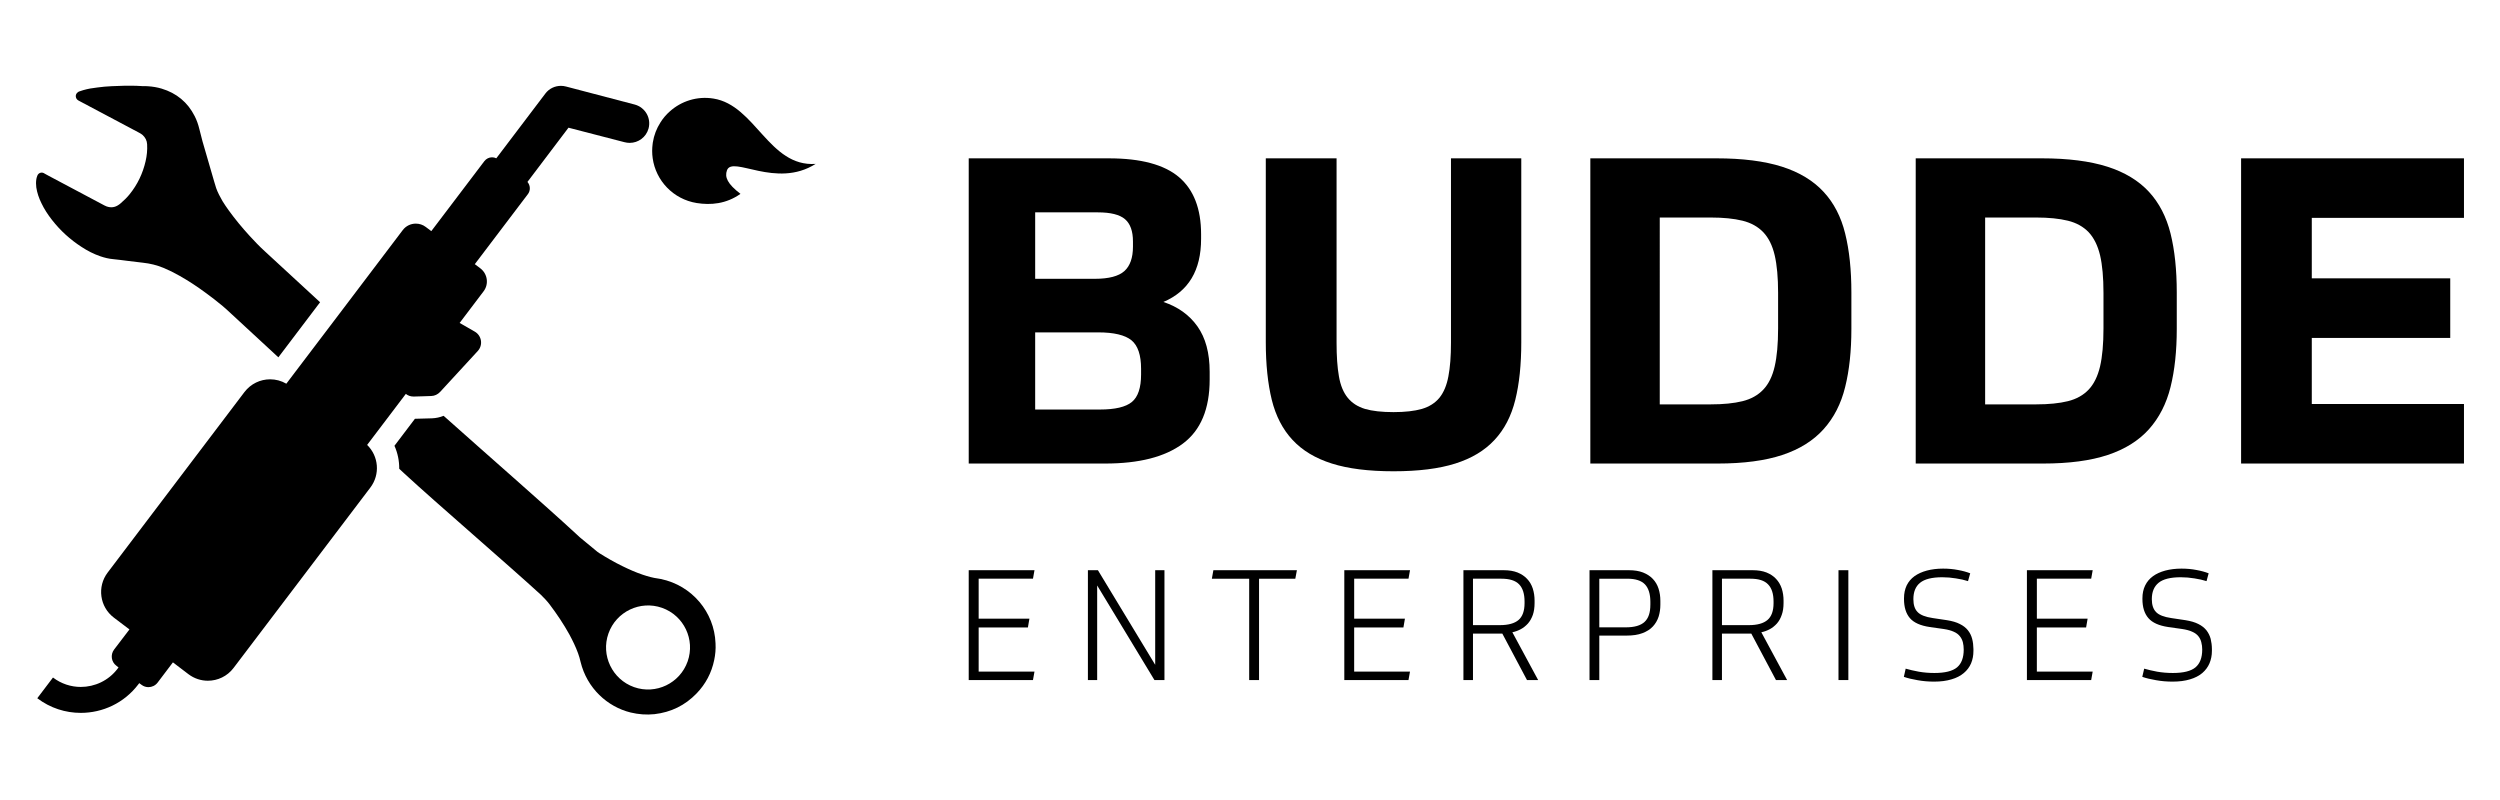 <?xml version="1.0" encoding="utf-8"?>
<!-- Generator: Adobe Illustrator 24.2.3, SVG Export Plug-In . SVG Version: 6.00 Build 0)  -->
<svg version="1.1" id="Layer_1" xmlns="http://www.w3.org/2000/svg" xmlns:xlink="http://www.w3.org/1999/xlink" x="0px" y="0px"
	 viewBox="0 0 1968 630" style="enable-background:new 0 0 1968 630;" xml:space="preserve">
<g>
	<path d="M942.63,256.93c-6.39-9.02-15.35-15.41-26.81-19.23c19.77-8.36,29.68-24.84,29.68-49.63v-3.7c0-20.01-5.79-35-17.38-44.91
		c-11.59-9.85-29.98-14.81-55.18-14.81H762.58V364.9H869.9c26.81,0,47.18-5.2,61.27-15.71c14.03-10.45,21.08-27.23,21.08-50.46
		v-6.03C952.25,277.83,949.02,265.95,942.63,256.93z M814.89,167.17h49.27c10.15,0,17.26,1.79,21.44,5.37
		c4.18,3.58,6.27,9.44,6.27,17.56v4.06c0,8.78-2.27,15.17-6.75,19.23c-4.54,4.06-12.3,6.09-23.29,6.09h-46.94V167.17z
		 M898.26,294.73c0,10.57-2.45,17.8-7.29,21.74s-13.2,5.91-25.14,5.91h-50.94v-60.73h49.63c12.36,0,21.08,2.09,26.16,6.21
		c5.08,4.18,7.58,11.65,7.58,22.45V294.73z"/>
	<path d="M1142.21,124.65v145.12c0,10.57-0.66,19.41-2.03,26.46c-1.31,7.11-3.7,12.72-7.05,16.9c-3.4,4.12-8,7.05-13.85,8.78
		c-5.85,1.67-13.26,2.51-22.28,2.51c-9.2,0-16.72-0.84-22.45-2.51c-5.73-1.73-10.27-4.66-13.62-8.78c-3.4-4.18-5.73-9.79-6.93-16.9
		c-1.25-7.05-1.85-15.89-1.85-26.46V124.65h-55.72v144.76c0,17.56,1.61,32.67,4.72,45.39c3.17,12.72,8.6,23.23,16.36,31.53
		c7.76,8.36,18.09,14.51,30.93,18.57c12.78,4.06,28.96,6.09,48.55,6.09c19.59,0,35.77-2.03,48.61-6.09
		c12.84-4.06,23.11-10.21,30.87-18.57c7.76-8.3,13.2-18.81,16.36-31.53c3.17-12.72,4.72-27.83,4.72-45.39V124.65H1142.21z"/>
	<path d="M1452.51,183.83c-3.22-13.14-8.9-24.13-17.02-32.85c-8.12-8.78-19.05-15.41-32.73-19.77c-13.73-4.36-30.93-6.57-51.66-6.57
		h-99.19V364.9h100.21c20.48,0,37.44-2.27,50.94-6.75c13.5-4.48,24.31-11.23,32.43-20.24c8.12-9.02,13.79-20.07,17.02-33.26
		c3.28-13.14,4.9-28.37,4.9-45.69v-28.72C1457.41,212.5,1455.8,197.03,1452.51,183.83z M1399.72,258.6c0,12.18-0.9,22.1-2.69,29.86
		c-1.79,7.76-4.78,13.85-8.96,18.21c-4.18,4.42-9.61,7.46-16.36,9.14c-6.75,1.67-15.11,2.51-24.96,2.51h-40.19V171.23h40.19
		c9.85,0,18.21,0.84,24.96,2.51c6.75,1.67,12.18,4.72,16.36,9.08c4.18,4.42,7.17,10.45,8.96,18.1c1.79,7.64,2.69,17.56,2.69,29.68
		V258.6z"/>
	<path d="M1708.65,183.83c-3.28-13.14-8.96-24.13-17.02-32.85c-8.12-8.78-19.05-15.41-32.73-19.77
		c-13.74-4.36-30.93-6.57-51.66-6.57h-99.19V364.9h100.21c20.48,0,37.44-2.27,50.94-6.75c13.5-4.48,24.31-11.23,32.43-20.24
		c8.06-9.02,13.74-20.07,17.02-33.26c3.28-13.14,4.9-28.37,4.9-45.69v-28.72C1713.55,212.5,1711.93,197.03,1708.65,183.83z
		 M1655.86,258.6c0,12.18-0.9,22.1-2.69,29.86c-1.85,7.76-4.84,13.85-8.96,18.21c-4.18,4.42-9.62,7.46-16.36,9.14
		c-6.75,1.67-15.11,2.51-24.96,2.51h-40.19V171.23h40.19c9.85,0,18.21,0.84,24.96,2.51c6.75,1.67,12.18,4.72,16.36,9.08
		c4.12,4.42,7.11,10.45,8.96,18.1c1.79,7.64,2.69,17.56,2.69,29.68V258.6z"/>
	<path d="M1939.64,171.53v-46.88h-175.45V364.9h175.45v-46.88h-119.8v-52.02h108.99v-46.88h-108.99v-47.6H1939.64z"/>
	<path d="M770.4,493.95h38.76l1.19-6.93H770.4v-31.47h42.76l1.19-6.69h-51.78v86.47h50.58l1.19-6.63H770.4V493.95z"/>
	<path d="M909.37,448.87v74.47l-45.09-74.47h-7.88v86.47h7.29v-74.47l45.09,74.47h7.88v-86.47H909.37z"/>
	<path d="M955.17,448.87l-1.19,6.69h29.38v79.78h7.76v-79.78h28.55l1.25-6.69H955.17z"/>
	<path d="M1066.01,493.95h38.76l1.19-6.93h-39.95v-31.47h42.76l1.19-6.69h-51.72v86.47h50.52l1.19-6.63h-43.95V493.95z"/>
	<path d="M1190.53,497.72c2.33-0.48,4.6-1.31,6.69-2.45c2.09-1.13,3.94-2.63,5.61-4.48c1.61-1.85,2.87-4.12,3.82-6.75
		c0.9-2.63,1.37-5.73,1.37-9.32v-1.91c0-3.4-0.48-6.57-1.43-9.55c-1.01-2.99-2.45-5.49-4.48-7.58c-1.97-2.15-4.48-3.76-7.52-5.02
		c-3.05-1.19-6.63-1.79-10.87-1.79h-31.71v86.47h7.52v-36.55h23.11l19.41,36.55h8.78L1190.53,497.72z M1180.79,492.1h-21.26v-36.55
		h22.39c6.39,0,10.99,1.43,13.91,4.42c2.87,2.99,4.3,7.46,4.3,13.56v1.31c0,6.09-1.61,10.51-4.72,13.2
		C1192.26,490.73,1187.36,492.1,1180.79,492.1z"/>
	<path d="M1305.61,463.38c-0.96-2.99-2.45-5.49-4.48-7.64c-2.03-2.15-4.6-3.82-7.76-5.08c-3.11-1.19-6.75-1.79-10.99-1.79h-31.11
		v86.47h7.7v-35h21.38c4.9,0,9.14-0.6,12.54-1.91c3.46-1.31,6.21-3.05,8.3-5.32c2.03-2.21,3.52-4.78,4.48-7.7
		c0.9-2.93,1.37-6.03,1.37-9.32v-3.05C1307.04,469.53,1306.56,466.36,1305.61,463.38z M1299.16,476.1c0,6.15-1.49,10.63-4.54,13.44
		c-3.05,2.87-8,4.3-14.75,4.3h-20.9v-38.28h22.1c6.39,0,10.99,1.49,13.86,4.48c2.81,2.99,4.24,7.58,4.24,13.74V476.1z"/>
	<path d="M1386.52,497.72c2.33-0.48,4.6-1.31,6.69-2.45c2.09-1.13,3.94-2.63,5.61-4.48c1.61-1.85,2.87-4.12,3.76-6.75
		c0.96-2.63,1.43-5.73,1.43-9.32v-1.91c0-3.4-0.48-6.57-1.43-9.55c-1.02-2.99-2.51-5.49-4.48-7.58c-1.97-2.15-4.48-3.76-7.52-5.02
		c-3.05-1.19-6.69-1.79-10.87-1.79h-31.71v86.47h7.52v-36.55h23.11l19.41,36.55h8.78L1386.52,497.72z M1376.79,492.1h-21.26v-36.55
		h22.39c6.39,0,10.99,1.43,13.86,4.42c2.93,2.99,4.36,7.46,4.36,13.56v1.31c0,6.09-1.61,10.51-4.78,13.2
		C1388.2,490.73,1383.36,492.1,1376.79,492.1z"/>
	<path d="M1447.26,448.87v86.47h7.76v-86.47H1447.26z"/>
	<path d="M1552.48,502.91c-0.66-2.51-1.73-4.72-3.34-6.75c-1.55-1.97-3.7-3.64-6.39-4.96c-2.63-1.37-6.03-2.33-10.09-2.99
		l-11.17-1.67c-5.73-0.84-9.73-2.39-11.94-4.72c-2.27-2.27-3.34-5.67-3.34-10.15c0-5.73,1.73-10.03,5.26-12.9
		c3.52-2.87,9.38-4.36,17.44-4.36c3.64,0,7.29,0.3,10.81,0.9c3.58,0.54,6.75,1.25,9.5,2.15l1.73-6.15
		c-2.75-1.07-5.97-1.97-9.67-2.63c-3.7-0.72-7.58-1.07-11.7-1.07c-4.72,0-8.96,0.54-12.78,1.55c-3.82,1.02-7.05,2.51-9.73,4.42
		c-2.69,1.97-4.72,4.36-6.15,7.29c-1.37,2.93-2.09,6.27-2.09,10.09v0.6c0,6.39,1.55,11.41,4.66,15.05c3.11,3.58,8.3,5.91,15.65,6.99
		l10.93,1.55c3.23,0.48,5.85,1.19,7.94,2.15c2.09,0.9,3.64,2.09,4.78,3.52c1.13,1.37,1.91,2.99,2.39,4.78
		c0.42,1.79,0.66,3.7,0.66,5.73c0,6.39-1.73,11.05-5.26,14.03c-3.52,2.93-9.49,4.42-17.8,4.42c-4.42,0-8.48-0.36-12.3-1.02
		c-3.82-0.72-7.23-1.49-10.33-2.39l-1.43,6.45c2.93,1.02,6.51,1.91,10.81,2.63c4.3,0.78,8.6,1.13,13.02,1.13
		c5.26,0,9.79-0.6,13.68-1.79c3.94-1.13,7.11-2.81,9.68-4.96c2.57-2.15,4.48-4.72,5.73-7.64c1.25-2.99,1.85-6.21,1.85-9.79v-1.49
		C1553.44,508.11,1553.14,505.42,1552.48,502.91z"/>
	<path d="M1603.42,493.95h38.76l1.19-6.93h-39.95v-31.47h42.76l1.19-6.69h-51.78v86.47h50.58l1.19-6.63h-43.95V493.95z"/>
	<path d="M1740.24,502.91c-0.66-2.51-1.79-4.72-3.34-6.75c-1.61-1.97-3.7-3.64-6.39-4.96c-2.69-1.37-6.03-2.33-10.09-2.99
		l-11.17-1.67c-5.79-0.84-9.73-2.39-12-4.72c-2.21-2.27-3.34-5.67-3.34-10.15c0-5.73,1.79-10.03,5.32-12.9
		c3.52-2.87,9.32-4.36,17.44-4.36c3.64,0,7.23,0.3,10.81,0.9c3.58,0.54,6.69,1.25,9.5,2.15l1.67-6.15
		c-2.75-1.07-5.97-1.97-9.68-2.63c-3.64-0.72-7.58-1.07-11.7-1.07c-4.72,0-8.96,0.54-12.78,1.55c-3.76,1.02-7.05,2.51-9.67,4.42
		c-2.69,1.97-4.72,4.36-6.15,7.29c-1.43,2.93-2.15,6.27-2.15,10.09v0.6c0,6.39,1.55,11.41,4.72,15.05c3.1,3.58,8.3,5.91,15.59,6.99
		l10.93,1.55c3.22,0.48,5.91,1.19,7.94,2.15c2.09,0.9,3.7,2.09,4.84,3.52c1.13,1.37,1.91,2.99,2.33,4.78
		c0.48,1.79,0.72,3.7,0.72,5.73c0,6.39-1.79,11.05-5.32,14.03c-3.52,2.93-9.44,4.42-17.8,4.42c-4.36,0-8.48-0.36-12.3-1.02
		c-3.76-0.72-7.23-1.49-10.27-2.39l-1.49,6.45c2.93,1.02,6.51,1.91,10.81,2.63c4.3,0.78,8.66,1.13,13.02,1.13
		c5.25,0,9.85-0.6,13.73-1.79c3.88-1.13,7.11-2.81,9.67-4.96c2.51-2.15,4.42-4.72,5.67-7.64c1.25-2.99,1.91-6.21,1.91-9.79v-1.49
		C1741.2,508.11,1740.84,505.42,1740.24,502.91z"/>
	<path d="M520.18,455.79c-0.66-0.18-1.37-0.3-2.09-0.36c-4.18-0.54-8.12-1.67-12.06-2.99c-5.55-1.85-10.87-4.24-16.12-6.81
		c-6.27-3.05-12.24-6.51-18.15-10.21c-1.07-0.72-2.09-1.43-3.05-2.33c-4.06-3.34-8.12-6.75-12.24-10.09
		c-1.08-1.02-2.09-1.91-3.17-2.93c-24.9-22.99-70.71-62.94-104.09-92.74c-2.93,1.19-6.03,1.85-9.2,1.97l-13.38,0.36l-16.12,21.26
		c2.57,5.73,3.82,11.94,3.76,18.09c1.43,1.37,2.93,2.75,4.36,4.06c24.78,22.87,82.35,72.38,107.2,95.19
		c2.45,2.39,4.78,4.84,6.87,7.58c5.73,7.58,10.93,15.35,15.53,23.65c2.57,4.78,4.96,9.67,6.81,14.75c0.78,2.21,1.49,4.48,1.97,6.75
		c5.08,20.9,21.2,35.41,39.42,39.89c6.21,1.49,12.42,1.97,18.75,1.31c12.96-1.49,24.07-6.87,33.14-16.3
		c7.17-7.41,11.82-16.24,13.91-26.4c0.84-3.94,1.31-8.6,1.02-13.14C562.34,481.95,544.79,460.87,520.18,455.79z M541.32,520.65
		c-6.09,17.26-24.96,26.34-42.22,20.24c-17.14-6.09-26.22-25.02-20.13-42.22c6.09-17.2,24.96-26.22,42.16-20.19
		C538.4,484.58,547.35,503.51,541.32,520.65z M208.33,197.69c-4.12-3.76-8-7.82-11.77-11.94c-5.85-6.39-11.41-13.08-16.54-20.19
		c-1.67-2.39-3.4-4.78-4.9-7.29c-1.85-3.28-3.7-6.63-4.96-10.21c-0.54-1.61-1.01-3.28-1.49-4.9c-3.11-10.63-6.15-21.26-9.26-31.89
		c-0.84-3.17-1.61-6.39-2.45-9.56c-0.84-3.52-2.03-6.99-3.7-10.27c-5.55-10.99-14.33-18.15-26.04-21.68
		c-3.4-1.02-6.99-1.61-10.57-1.85c-1.55-0.12-3.11-0.18-4.72-0.12c-0.3,0-0.66,0-1.07-0.06c-2.39-0.24-4.84-0.18-7.29-0.24h-5.49
		c-3.34,0.06-6.75,0.24-10.09,0.36c-3.82,0.12-7.58,0.54-11.35,1.02c-3.76,0.42-7.46,1.02-11.11,2.09c-1.07,0.3-2.21,0.66-3.28,1.07
		c-0.36,0.12-0.78,0.42-1.08,0.66c-2.45,1.85-1.67,5.2,0.42,6.33c0.42,0.24,0.84,0.42,1.31,0.72c15.53,8.24,31.05,16.42,46.58,24.72
		c0.9,0.48,1.85,1.02,2.69,1.73c2.21,1.97,3.52,4.48,3.64,7.46c0.24,4.48-0.18,8.84-1.19,13.2c-2.21,9.67-6.39,18.45-12.66,26.16
		c-2.03,2.51-4.36,4.78-6.81,6.87c-0.48,0.48-1.08,0.9-1.67,1.31c-2.93,2.09-6.15,2.51-9.55,1.31c-0.6-0.24-1.19-0.48-1.73-0.78
		c-14.63-7.82-29.32-15.59-43.95-23.35c-0.84-0.48-1.67-0.96-2.63-1.43c-0.42-0.24-0.84-0.48-1.25-0.72
		c-2.03-0.96-4.3,0.18-4.96,2.03c-0.36,0.84-0.6,1.73-0.78,2.63c-0.36,2.27-0.36,4.42-0.06,6.63c0.66,4.36,2.09,8.48,4,12.36
		c2.27,4.78,5.14,9.14,8.36,13.26c6.57,8.42,14.33,15.47,23.29,21.26c4.66,3.05,9.5,5.55,14.75,7.35c3.28,1.13,6.69,1.97,10.21,2.27
		c3.82,0.36,7.64,0.9,11.47,1.37c4,0.48,7.94,0.96,11.88,1.43c5.61,0.6,10.99,1.91,16.18,4.06c4.3,1.79,8.42,3.82,12.48,6.15
		c7.11,4,13.91,8.48,20.48,13.32c4.72,3.4,9.2,6.93,13.68,10.63c1.25,1.02,2.33,2.09,3.52,3.11c13.44,12.36,26.81,24.72,40.25,37.2
		l32.85-43.36C237.41,224.5,222.9,211.12,208.33,197.69z"/>
	<path d="M510.51,101.24c-1.91,6.81-8.06,11.23-14.81,11.23c-1.37,0-2.75-0.18-4.12-0.54l-44.07-11.41l-32.31,42.7
		c2.33,2.69,2.57,6.75,0.3,9.67l-41.74,55.06l4.36,3.28c5.73,4.36,6.87,12.48,2.51,18.15l-18.81,24.84l11.88,6.81
		c5.55,3.16,6.69,10.63,2.39,15.29l-29.62,32.19c-1.85,1.97-4.36,3.17-6.99,3.23l-7.23,0.24l-6.45,0.18h-0.3
		c-2.33,0-4.42-0.78-6.03-2.09l-28.43,37.5l-2.03,2.69c9.08,8.78,10.39,23.17,2.57,33.5L183.84,525.84
		c-4.96,6.57-12.54,10.03-20.19,10.03c-5.32,0-10.69-1.67-15.29-5.14l-12.24-9.32l-12.06,15.94c-1.79,2.33-4.48,3.58-7.23,3.58
		c-1.85,0-3.82-0.6-5.43-1.85l-1.79-1.31l-0.72,0.96c-11.17,14.75-28.13,22.45-45.33,22.45c-11.94,0-24.01-3.76-34.22-11.53
		l12.36-16.3c6.51,4.96,14.21,7.41,21.86,7.41c10.99,0,21.92-4.96,29.02-14.39l0.72-0.96l-1.73-1.37c-4-2.99-4.78-8.66-1.79-12.66
		l12.12-15.89l-12.3-9.32c-11.11-8.42-13.32-24.31-4.84-35.47l107.67-142.07c5.02-6.57,12.54-10.03,20.19-10.03
		c4.42,0,8.78,1.13,12.78,3.46l6.69-8.84l32.85-43.3l52.07-68.74c2.57-3.4,6.39-5.14,10.33-5.14c2.75,0,5.49,0.84,7.82,2.63
		l4.36,3.28l41.74-55.06c1.49-1.97,3.76-3.05,6.09-3.05c1.13,0,2.27,0.24,3.34,0.78l38.64-51c2.93-3.88,7.46-6.03,12.24-6.03
		c1.31,0,2.75,0.18,4.06,0.54l54.16,14.21C508,84.64,512.78,93.06,510.51,101.24z"/>
	<path d="M572.26,134.09c-1.91,5.31,0.3,10.57,10.63,18.51c-11.29,8-23.47,8.96-34.4,7.23c-18.57-2.99-32.25-17.68-34.7-35.29
		c-0.54-3.76-0.54-7.58,0-11.53c0-0.3,0.06-0.6,0.12-0.9c0.9-5.73,2.99-10.99,5.91-15.59c2.03-3.28,4.54-6.27,7.41-8.78
		c9.02-8.12,21.5-12.24,34.4-10.15c33.08,5.26,43.71,53.99,80.44,51.42C610.95,148.84,576.5,122.14,572.26,134.09z"/>
</g>
</svg>
